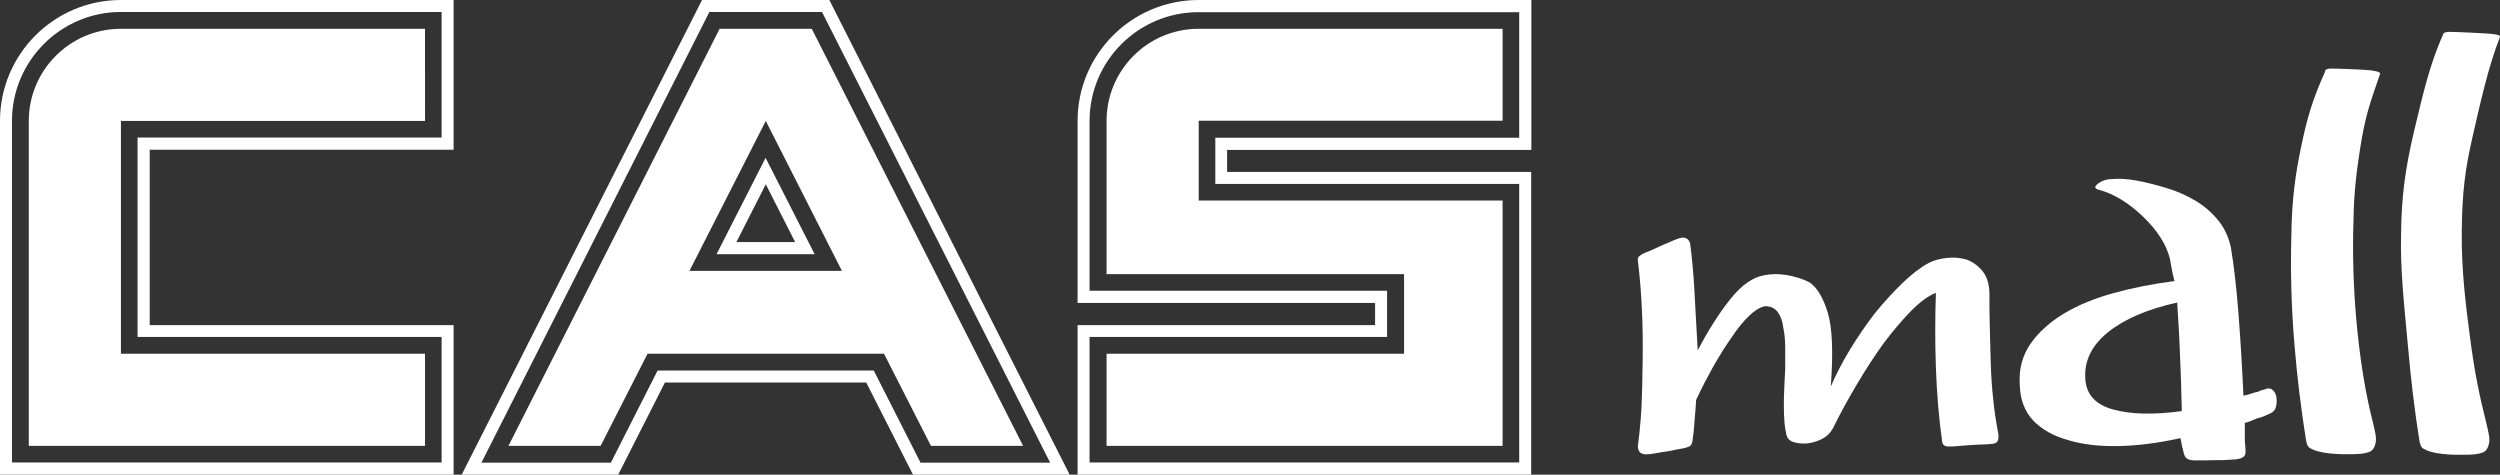 <?xml version="1.0" encoding="UTF-8"?>
<svg id="Layer_2" data-name="Layer 2" xmlns="http://www.w3.org/2000/svg" viewBox="0 0 129.41 24.57">
  <rect x="0" y="0" width="129.41" height="24.57" fill="#333333" stroke="none"/>
  <defs>
    <style>
      .cls-1 {
        fill: #fff;
        stroke-width: 0px;
      }
    </style>
  </defs>
  <g id="Layer_1-2" data-name="Layer 1">
    <path class="cls-1" d="M77.78,6.26V1.49h-15.73c-2.64,0-4.77,2.14-4.77,4.77v7.93h15.4v4.12h-15.4v4.77h20.5v-12.7h-15.73v-4.13h15.73ZM47.65,23.95l-2.42-4.77h-11.19l-2.42,4.77h-6.7L36.72.62h5.83l11.81,23.33h-6.7ZM36.34,0l-12.44,24.57h8.1l2.42-4.77h10.42l2.42,4.77h8.11L42.93,0h-6.59ZM38.12,12.53l1.52-2.99,1.52,2.99h-3.03ZM37.1,13.16h5.07l-2.54-4.99-2.54,4.99ZM78.64,9.51v14.43h-22.24v-6.5h15.4v-2.39h-15.4V6.26c0-3.11,2.53-5.63,5.64-5.63h16.6v6.5h-15.73v2.39h15.73ZM79.27,7.75V0h-17.22C58.59,0,55.78,2.8,55.78,6.26v9.42h15.4v1.15h-15.4v7.74h23.48v-15.67h-15.74v-1.14h15.74ZM35.69,14.02l3.95-7.76,3.94,7.76h-7.89ZM37.25,1.49l-10.93,21.59h4.77l2.43-4.77h12.24l2.43,4.77h4.77L42.02,1.49h-4.77ZM1.49,6.26v16.82h20.51v-4.77H6.26V6.26h15.74V1.49H6.26C3.63,1.49,1.49,3.63,1.49,6.26M22.86,7.12H7.12v10.32h15.74v6.5H.62V6.26C.62,3.15,3.15.62,6.26.62h16.6v6.5ZM0,6.26v18.31h23.48v-7.74H7.75V7.75h15.73V0H6.26C2.81,0,0,2.8,0,6.26"/>
    <g>
      <path class="cls-1" d="M84.8,22.96c.2-1.65.2-2.4.23-4.26.03-1.86-.05-3.57-.24-5.15-.02-.14-.02-.23.08-.3.1-.08.21-.14.34-.19.15-.05.32-.13.47-.2s.25-.11.44-.2c.22-.08.46-.21.78-.32s.52.01.59.27c.09.69.16,1.44.21,2.27.05.83.11,1.92.18,3.26.56-1.07,1.13-1.96,1.7-2.67.57-.71,1.15-1.12,1.74-1.22.39-.08.8-.08,1.23,0,.43.08.81.2,1.14.38.39.28.7.81.93,1.58.23.78.28,2.04.15,3.8.26-.61.59-1.25.99-1.91s.83-1.28,1.28-1.87c.47-.58.96-1.11,1.44-1.58.49-.47.95-.82,1.38-1.05.26-.13.57-.21.93-.25s.7,0,1.02.09c.33.13.59.32.81.59.22.27.34.63.36,1.09,0,.59,0,1.19.02,1.81s.03,1.25.05,1.89c.02.64.06,1.26.13,1.87.06.61.15,1.2.26,1.76.04.3-.03.48-.23.51-.19.04-.38.04-.61.05-.17,0-.37.02-.6.03-.2.01-.39.03-.61.05s-.41.03-.57.02-.25-.08-.28-.21c-.17-1.2-.28-2.48-.33-3.85s-.04-2.67,0-3.89c-.39.15-.81.46-1.27.92-.45.46-.92,1.01-1.4,1.64-.48.66-.94,1.37-1.4,2.14-.45.76-.88,1.54-1.27,2.33-.13.23-.31.41-.55.53s-.49.2-.75.23c-.26.03-.5,0-.71-.06-.22-.06-.35-.2-.39-.4-.04-.18-.08-.39-.1-.65s-.03-.52-.03-.8,0-.58.02-.9c.01-.32.03-.65.05-1.01v-1.09c0-.39-.03-.76-.1-1.09-.04-.33-.14-.6-.29-.8-.15-.2-.37-.3-.65-.3-.26.05-.54.22-.84.51-.3.29-.61.67-.91,1.13-.33.46-.64.97-.96,1.53-.31.56-.6,1.12-.86,1.68-.04.56-.02.39-.07.91-.04.52-.05.73-.12,1.21-.02.15-.08.25-.16.29-.09.04-.19.07-.32.1-.13.02-.23.04-.4.07-.12.03-.24.06-.38.08-.35.03-.79.16-1.14.16-.32,0-.46-.18-.42-.54Z"/>
      <path class="cls-1" d="M120.35,3.68c.02-.08.11-.12.27-.13.15-.01,1.78.05,2.09.09.25.03.54.09.49.19-.51,1.49-.76,2.12-1.03,3.86-.27,1.74-.33,2.55-.36,4.33-.03,1.78.05,3.52.23,5.23.18,1.7.44,3.26.8,4.65.1.46.21.79.11,1.11-.1.32-.24.38-.5.44-.17.04-.43.06-.62.06s-.39,0-.59,0c-.24,0-.39-.02-.65-.04-.22-.02-.43-.06-.61-.11-.13-.03-.23-.07-.38-.15-.16-.09-.18-.21-.23-.42-.25-1.55-.46-3.24-.61-5.07-.15-1.83-.2-3.68-.15-5.53.02-1.86.22-3.23.5-4.56.3-1.45.56-2.4,1.25-3.93Z"/>
      <path class="cls-1" d="M126.46,1.78c.02-.08.11-.12.27-.13.15-.01,2.06.07,2.36.12.25.03.36.07.31.17-.59,1.48-1.04,3.51-1.43,5.23-.35,1.54-.52,2.75-.54,4.78s.2,3.76.42,5.46c.26,1.99.51,3.12.86,4.52.1.46.21.79.11,1.11-.1.32-.24.38-.5.44-.17.04-.43.06-.62.06s-.39,0-.59,0c-.24,0-.39-.02-.65-.04-.22-.02-.43-.06-.61-.11-.13-.03-.23-.07-.38-.15-.16-.09-.18-.21-.23-.42-.25-1.55-.45-3.24-.61-5.07-.18-1.97-.39-3.81-.34-5.66.02-1.86.2-3.32.68-5.33.42-1.76.8-3.44,1.49-4.96Z"/>
      <path class="cls-1" d="M112.97,23.19l-.1-.51c-1.14.25-2.21.39-3.2.41-.99.02-1.87-.08-2.62-.31-.75-.21-1.35-.54-1.8-1.01-.45-.47-.68-1.09-.7-1.87-.05-.8.14-1.5.56-2.11.42-.6,1-1.12,1.73-1.56s1.59-.79,2.57-1.06c.98-.27,2.03-.48,3.15-.62-.07-.27-.12-.5-.15-.67-.03-.17-.06-.33-.08-.46-.18-.75-.65-1.49-1.4-2.21s-1.52-1.18-2.29-1.39c-.21-.05-.23-.14-.09-.27.15-.14.35-.23.6-.27.25-.02.49-.03.72-.02.23.01.48.04.75.09.48.09.99.22,1.52.38.54.16,1.03.38,1.49.65s.85.61,1.18,1.01.55.87.67,1.42c.16.96.29,2.09.39,3.39.1,1.3.19,2.73.26,4.28.14-.02.27-.06.39-.1.13-.05.24-.08.36-.1.09-.05.18-.08.27-.1.09-.02.16-.05.21-.07.11-.02.22.01.31.1.09.09.15.22.17.38.02.16.01.32-.03.48s-.15.27-.31.34c-.11.05-.22.09-.32.14s-.21.08-.33.1c-.11.05-.23.09-.34.14-.11.05-.22.08-.31.1v.79c0,.11,0,.23.02.34.01.11.02.25.02.36,0,.18-.08.28-.24.34-.16.06-.37.07-.62.08-.23.02-.44.02-.71.02-.24,0-.55.02-.8.01-.2,0-.42.03-.62-.07-.19-.09-.21-.29-.27-.58ZM112.94,21.28c-.02-.96-.05-1.89-.09-2.81-.03-.91-.09-1.85-.15-2.81-1.53.34-2.72.85-3.56,1.52-.84.67-1.24,1.46-1.2,2.35.02.85.5,1.4,1.42,1.66.92.26,2.12.29,3.58.09Z"/>
    </g>
  </g>
</svg>